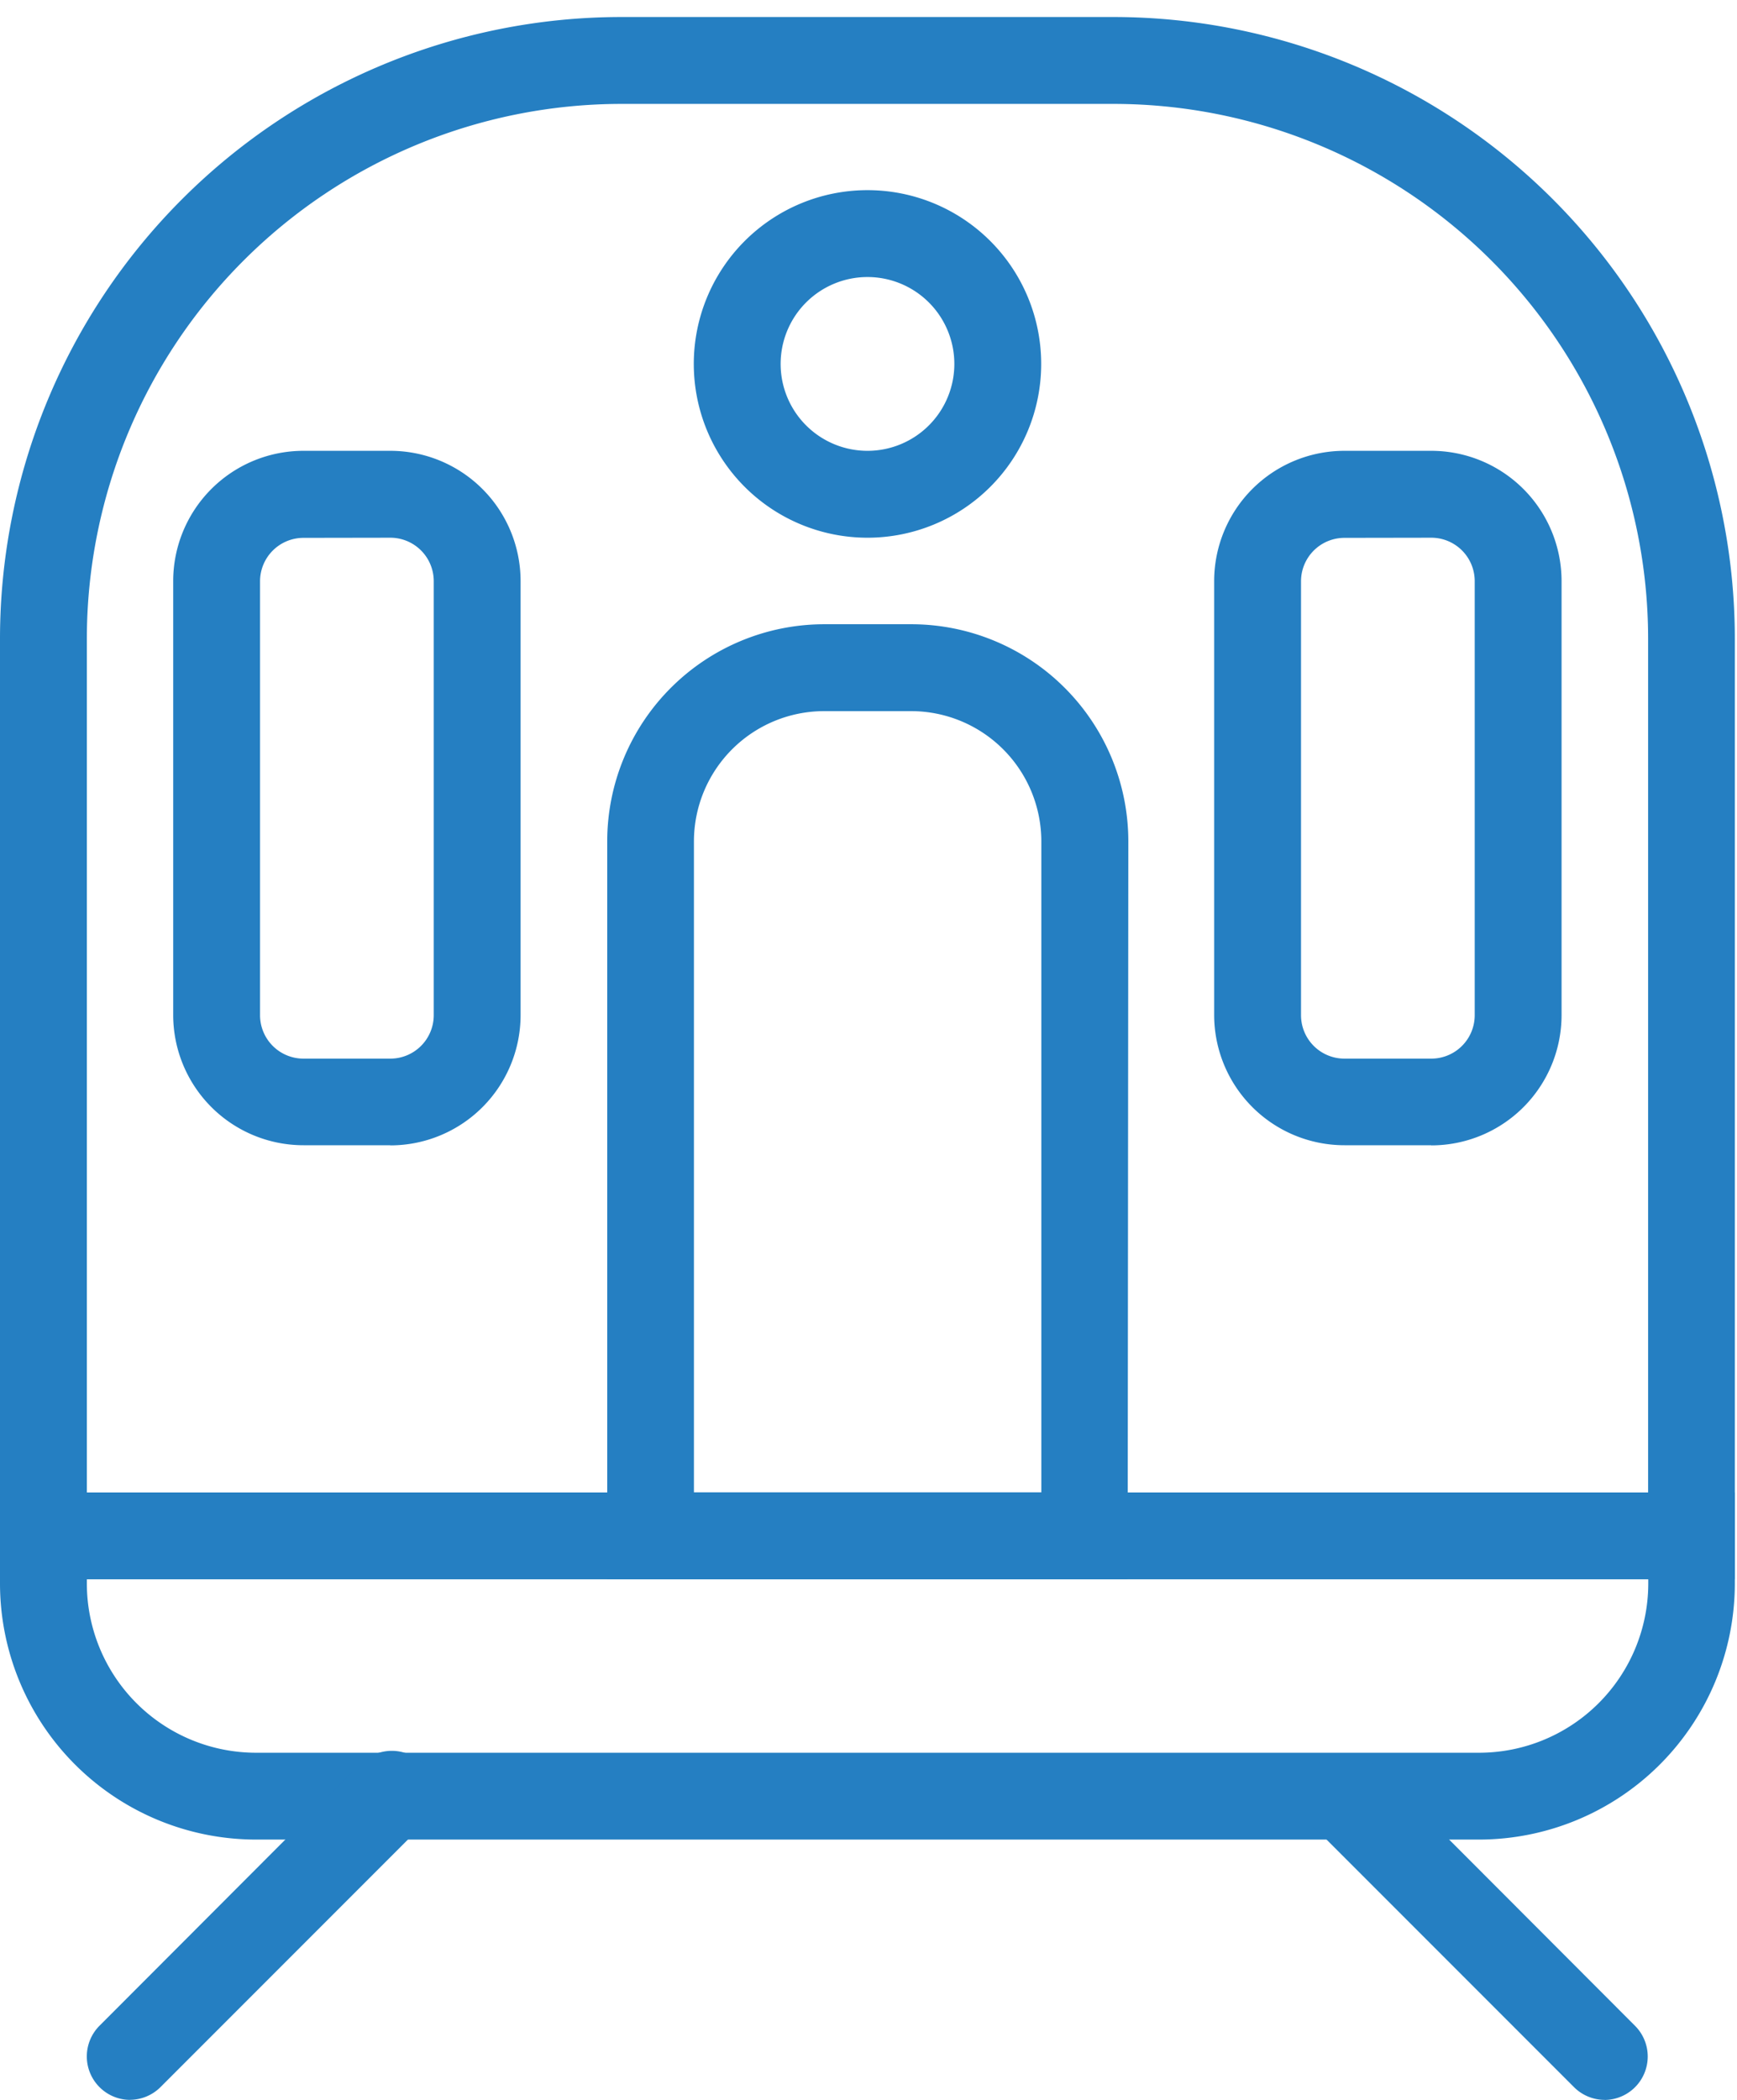 <svg xmlns="http://www.w3.org/2000/svg" xmlns:xlink="http://www.w3.org/1999/xlink" width="24" height="29" viewBox="0 0 24 29">
  <defs>
    <clipPath id="clip-path">
      <rect id="Rectangle_307" data-name="Rectangle 307" width="24" height="29" transform="translate(0 -0.235)" fill="#257fc2"/>
    </clipPath>
  </defs>
  <g id="Group_445" data-name="Group 445" transform="translate(0 0.235)">
    <g id="Group_459" data-name="Group 459" transform="translate(0 0)" clip-path="url(#clip-path)">
      <path id="Path_1044" data-name="Path 1044" d="M23.97,21.574H0V8.579A8.589,8.589,0,0,1,8.579,0h6.812A8.589,8.589,0,0,1,23.97,8.579ZM1.2,20.376H22.772V8.579A7.39,7.39,0,0,0,15.391,1.2H8.579A7.39,7.39,0,0,0,1.2,8.579Z" transform="translate(0 0)" fill="#257fc2"/>
      <path id="Path_1045" data-name="Path 1045" d="M20.435,36.547H3.535A3.539,3.539,0,0,1,0,33.012V31.753H23.97v1.259a3.538,3.538,0,0,1-3.535,3.535M1.2,32.951v.061a2.339,2.339,0,0,0,2.337,2.336h16.9a2.339,2.339,0,0,0,2.337-2.336v-.061Z" transform="translate(0 -11.377)" fill="#257fc2"/>
      <path id="Path_1046" data-name="Path 1046" d="M2.467,42.15a.6.6,0,0,1-.424-1.023l3.595-3.6a.6.6,0,1,1,.848.847l-3.6,3.6a.6.6,0,0,1-.424.175" transform="translate(-0.669 -13.385)" fill="#257fc2"/>
      <path id="Path_1047" data-name="Path 1047" d="M32.212,42.15a.6.6,0,0,1-.424-.175l-3.6-3.6a.6.6,0,0,1,.848-.847l3.595,3.6a.6.6,0,0,1-.424,1.023" transform="translate(-10.039 -13.385)" fill="#257fc2"/>
      <path id="Path_1048" data-name="Path 1048" d="M20.265,26.259H13.074V16.071a3,3,0,0,1,3-3h1.2a3,3,0,0,1,3,3Zm-5.993-1.2h4.8V16.071a1.8,1.8,0,0,0-1.8-1.8h-1.2a1.8,1.8,0,0,0-1.8,1.8Z" transform="translate(-4.684 -4.685)" fill="#257fc2"/>
      <path id="Path_1049" data-name="Path 1049" d="M17.34,8.53a2.4,2.4,0,1,1,2.4-2.4,2.4,2.4,0,0,1-2.4,2.4m0-3.6a1.2,1.2,0,1,0,1.2,1.2,1.2,1.2,0,0,0-1.2-1.2" transform="translate(-5.354 -1.339)" fill="#257fc2"/>
      <path id="Path_1050" data-name="Path 1050" d="M29.145,18.927h-1.2a1.8,1.8,0,0,1-1.8-1.8V11.137a1.8,1.8,0,0,1,1.8-1.8h1.2a1.8,1.8,0,0,1,1.8,1.8v5.992a1.8,1.8,0,0,1-1.8,1.8m-1.2-8.39a.6.6,0,0,0-.6.6v5.992a.6.6,0,0,0,.6.6h1.2a.6.6,0,0,0,.6-.6V11.137a.6.6,0,0,0-.6-.6Z" transform="translate(-9.369 -3.346)" fill="#257fc2"/>
      <path id="Path_1051" data-name="Path 1051" d="M6.731,18.927h-1.2a1.8,1.8,0,0,1-1.8-1.8V11.137a1.8,1.8,0,0,1,1.8-1.8h1.2a1.8,1.8,0,0,1,1.8,1.8v5.992a1.8,1.8,0,0,1-1.8,1.8m-1.2-8.39a.6.6,0,0,0-.6.6v5.992a.6.6,0,0,0,.6.6h1.2a.6.6,0,0,0,.6-.6V11.137a.6.6,0,0,0-.6-.6Z" transform="translate(-1.338 -3.346)" fill="#257fc2"/>
    </g>
  </g>
</svg>
